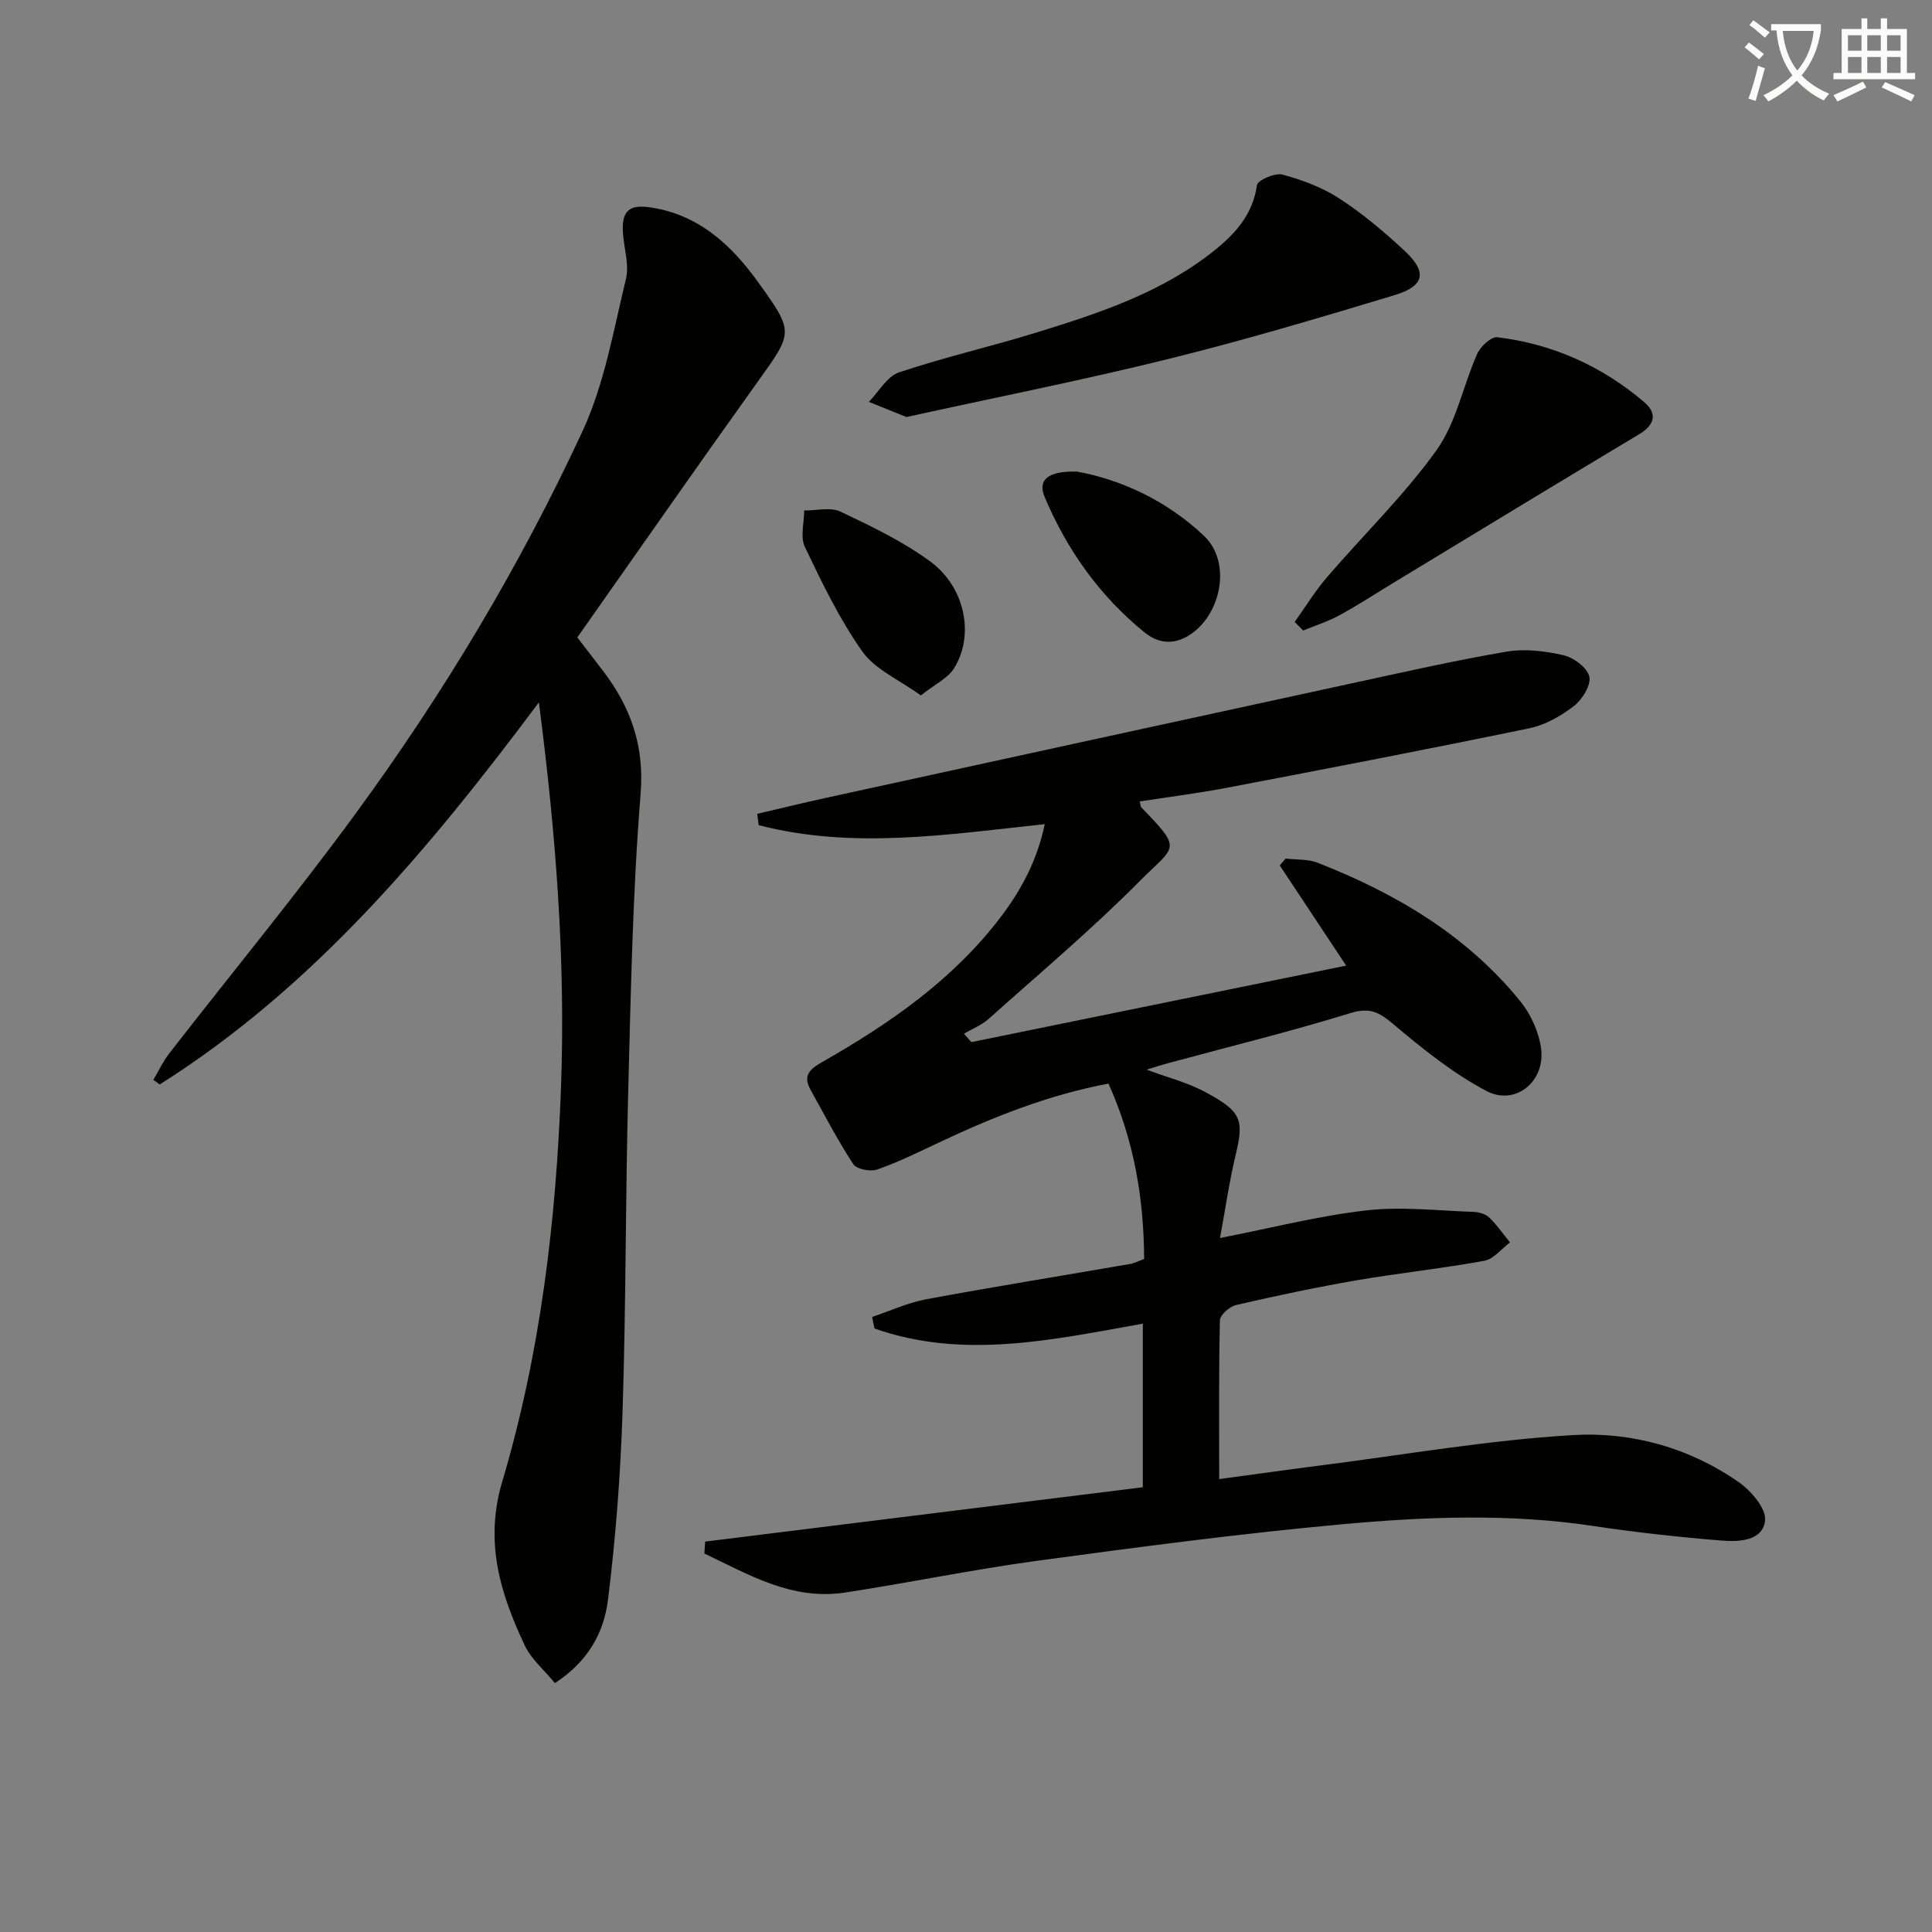 <svg enable-background="new 0 0 400 400" viewBox="0 0 400 400" xmlns="http://www.w3.org/2000/svg"><rect x="0" y="0" width="400" height="400" fill="#808080" stroke="none"/><path d="m362.1 8.8c1.1.8 2.1 1.6 3.1 2.4l-1 1.1c-1.3-1.1-2.3-2-3-2.5zm1.9 4.8c.5.2.9.4 1.4.5-.6 2.3-1.3 4.5-1.9 6.8l-1.5-.5c.8-2.1 1.4-4.3 2-6.8zm-1-9.4c1.3.9 2.4 1.8 3.4 2.5l-1 1.1c-1.4-1.2-2.4-2.1-3.2-2.6zm3.7 2.2v-1.4h10.3v1.2c-.5 3.6-1.8 6.8-4 9.4 1.5 1.6 3.4 2.8 5.7 3.8-.3.4-.7.8-1.1 1.4-2.3-1.1-4.1-2.5-5.6-4.1-1.6 1.6-3.6 3.1-5.9 4.3-.3-.5-.7-.9-1-1.3 2.4-1.1 4.4-2.5 6-4.1-1.9-2.5-3-5.6-3.3-9.3h-1.1zm8.8 0h-6.4c.3 3.3 1.3 6 3 8.2 2-2.3 3.1-5.1 3.4-8.2z" fill="#fcfbfa"/><path d="m385.3 3.8h1.3v2.2h2.8v-2.2h1.3v2.2h4.1v9.1h1.7v1.3h-16.9v-1.3h1.7v-9.1h4.1v-2.2zm.4 13.1.7 1.2c-1.8.9-3.8 1.9-6 2.9-.2-.4-.5-.8-.8-1.3 2.3-1 4.3-1.9 6.1-2.8zm-3.1-6.4h2.8v-3.2h-2.8zm0 4.6h2.8v-3.3h-2.8zm4-4.6h2.8v-3.2h-2.8zm0 4.6h2.8v-3.3h-2.8zm3.7 1.9c2.1.9 4.1 1.8 6.1 2.7l-.7 1.3c-2.2-1.1-4.2-2-6.1-2.9zm3.2-9.7h-2.8v3.2h2.8zm-2.8 7.8h2.8v-3.3h-2.8z" fill="#fcfbfa"/><g fill="#010100"><path d="m146 319.17c30.11-3.74 60.23-7.48 90.61-11.25 0-11.48 0-22.55 0-33.87-18.66 3.33-37.14 7.48-55.56 1-.16-.8-.33-1.59-.49-2.39 3.73-1.25 7.37-2.95 11.19-3.66 14.03-2.6 28.12-4.87 42.18-7.3.94-.16 1.83-.64 2.95-1.04-.06-12.54-2.08-24.52-7.38-36.31-12.42 2.33-23.9 6.91-35.15 12.22-4.2 1.98-8.39 4.05-12.76 5.57-1.41.49-4.25-.07-4.94-1.13-3.24-4.95-5.97-10.23-8.85-15.41-1.62-2.92-.17-4.24 2.43-5.72 13.96-7.95 27.07-17.02 36.95-30.01 4.26-5.6 7.53-11.68 9.13-19.24-20.12 2.15-39.78 5.26-59.23.21-.1-.78-.2-1.57-.3-2.35 4.98-1.16 9.95-2.37 14.95-3.46 35.84-7.82 71.67-15.65 107.52-23.42 10.86-2.35 21.7-4.82 32.64-6.69 3.81-.65 8.01-.14 11.83.74 2.11.49 4.93 2.59 5.33 4.43.39 1.76-1.45 4.74-3.17 6.07-2.69 2.08-5.96 3.94-9.24 4.62-20.78 4.3-41.62 8.31-62.47 12.29-6.01 1.15-12.1 1.92-18.19 2.86.16.66.14 1.05.32 1.24 8.72 8.95 6.99 7.87-.26 15.18-9.95 10.03-20.8 19.17-31.35 28.6-1.46 1.3-3.4 2.06-5.12 3.07.51.58 1.03 1.16 1.54 1.74 25.78-5.26 51.56-10.52 77.6-15.84-4.75-7.16-9.25-13.95-13.75-20.74.4-.47.81-.95 1.21-1.42 2.22.26 4.61.07 6.62.86 16.15 6.32 30.82 14.97 41.92 28.61 2.2 2.7 3.87 6.38 4.35 9.8.95 6.88-5.33 12.02-11.34 8.83-6.91-3.66-13.19-8.71-19.21-13.79-2.93-2.48-4.87-3.57-8.92-2.32-12.5 3.86-25.24 6.98-37.88 10.4-1.26.34-2.5.76-4.31 1.31 4.4 1.64 8.47 2.67 12.08 4.6 7.51 4.02 8.11 5.72 6.38 12.91-1.34 5.59-2.15 11.3-3.27 17.35 10.52-2.06 20.32-4.57 30.27-5.72 7.31-.84 14.84.06 22.26.31 1.11.04 2.47.44 3.23 1.18 1.6 1.54 2.87 3.41 4.28 5.14-1.76 1.31-3.37 3.44-5.3 3.8-8.8 1.61-17.73 2.54-26.55 4.06-8.33 1.44-16.62 3.2-24.86 5.1-1.34.31-3.32 2.05-3.35 3.17-.25 10.64-.15 21.29-.15 32.87 7.26-.98 14.06-1.94 20.87-2.81 17.44-2.22 34.83-5.26 52.33-6.3 12.13-.72 24.13 2.59 34.39 9.76 2.55 1.78 5.71 5.48 5.43 7.93-.49 4.26-5.42 4.43-8.97 4.15-8.91-.72-17.82-1.7-26.67-3.03-17.42-2.62-34.88-1.91-52.25-.32-20.99 1.93-41.91 4.7-62.81 7.53-13.31 1.81-26.5 4.55-39.78 6.58-11.01 1.68-19.95-3.73-29.13-8.08.05-.82.11-1.65.17-2.47z"/><path d="m114.89 348.47c-2.22-2.71-4.9-4.95-6.25-7.81-5.07-10.75-8.38-21.39-4.65-33.93 7.89-26.52 11.14-53.85 12.16-81.55.96-26.34-1.03-52.4-4.58-79.76-22.9 30.64-46.68 58.99-78.5 79.11-.44-.32-.88-.64-1.32-.96 1.09-1.83 1.99-3.79 3.28-5.46 12.86-16.56 26.21-32.75 38.59-49.66 18.21-24.87 34.07-51.3 47.02-79.26 4.52-9.77 6.37-20.82 8.95-31.41.71-2.9-.37-6.23-.6-9.37-.34-4.59 1.08-6.14 5.61-5.48 9.94 1.45 16.71 7.66 22.31 15.42 7.55 10.48 7.35 10.38-.09 20.76-12.57 17.56-24.91 35.28-37.29 52.86 2.17 2.82 3.79 4.91 5.39 7.02 5.69 7.51 8.51 15.4 7.71 25.38-1.65 20.54-2.03 41.2-2.57 61.82-.57 21.97-.45 43.95-1.16 65.91-.42 13.08-1.41 26.18-3.03 39.17-.82 6.61-4.03 12.69-10.98 17.2z"/><path d="m187.66 86.34c-2.71-1.1-5.24-2.12-7.77-3.14 2.06-2.1 3.75-5.26 6.24-6.1 9.41-3.16 19.12-5.37 28.61-8.3 13.02-4.02 25.98-8.31 36.82-17.05 4.32-3.49 7.85-7.46 8.68-13.43.14-1.02 3.76-2.59 5.3-2.17 4.1 1.11 8.28 2.67 11.82 4.98 4.82 3.15 9.29 6.92 13.51 10.86 4.67 4.36 4.08 7.24-2.18 9.13-15.54 4.69-31.12 9.33-46.87 13.22-17.82 4.41-35.86 7.98-54.16 12z"/><path d="m268.05 128.77c2.2-3.08 4.19-6.35 6.65-9.22 7.57-8.82 16.02-16.98 22.74-26.38 4.08-5.7 5.46-13.3 8.39-19.89.68-1.54 2.91-3.62 4.18-3.46 11.45 1.4 21.68 5.97 30.44 13.47 2.8 2.4 2.09 4.73-1.18 6.68-16.69 9.98-33.29 20.1-49.93 30.18-3.98 2.41-7.88 4.96-11.95 7.2-2.39 1.31-5.04 2.14-7.58 3.19-.58-.59-1.17-1.18-1.76-1.77z"/><path d="m190.65 143.98c-4.54-3.28-9.46-5.36-12.1-9.08-4.74-6.68-8.35-14.23-11.91-21.66-.99-2.07-.14-5.01-.14-7.55 2.52.03 5.42-.75 7.49.23 6.39 3.02 12.89 6.14 18.56 10.29 7.3 5.35 9.25 15.28 4.98 22.15-1.29 2.07-3.94 3.29-6.88 5.62z"/><path d="m222.94 97.63c9.2 1.67 18.71 6.05 26.38 13.36 5.82 5.54 3.46 16.74-3.48 20.75-3.12 1.8-6.18 1.37-8.8-.75-9.34-7.55-16.12-17.11-20.76-28.1-1.49-3.53.66-5.39 6.66-5.26z"/></g></svg>
